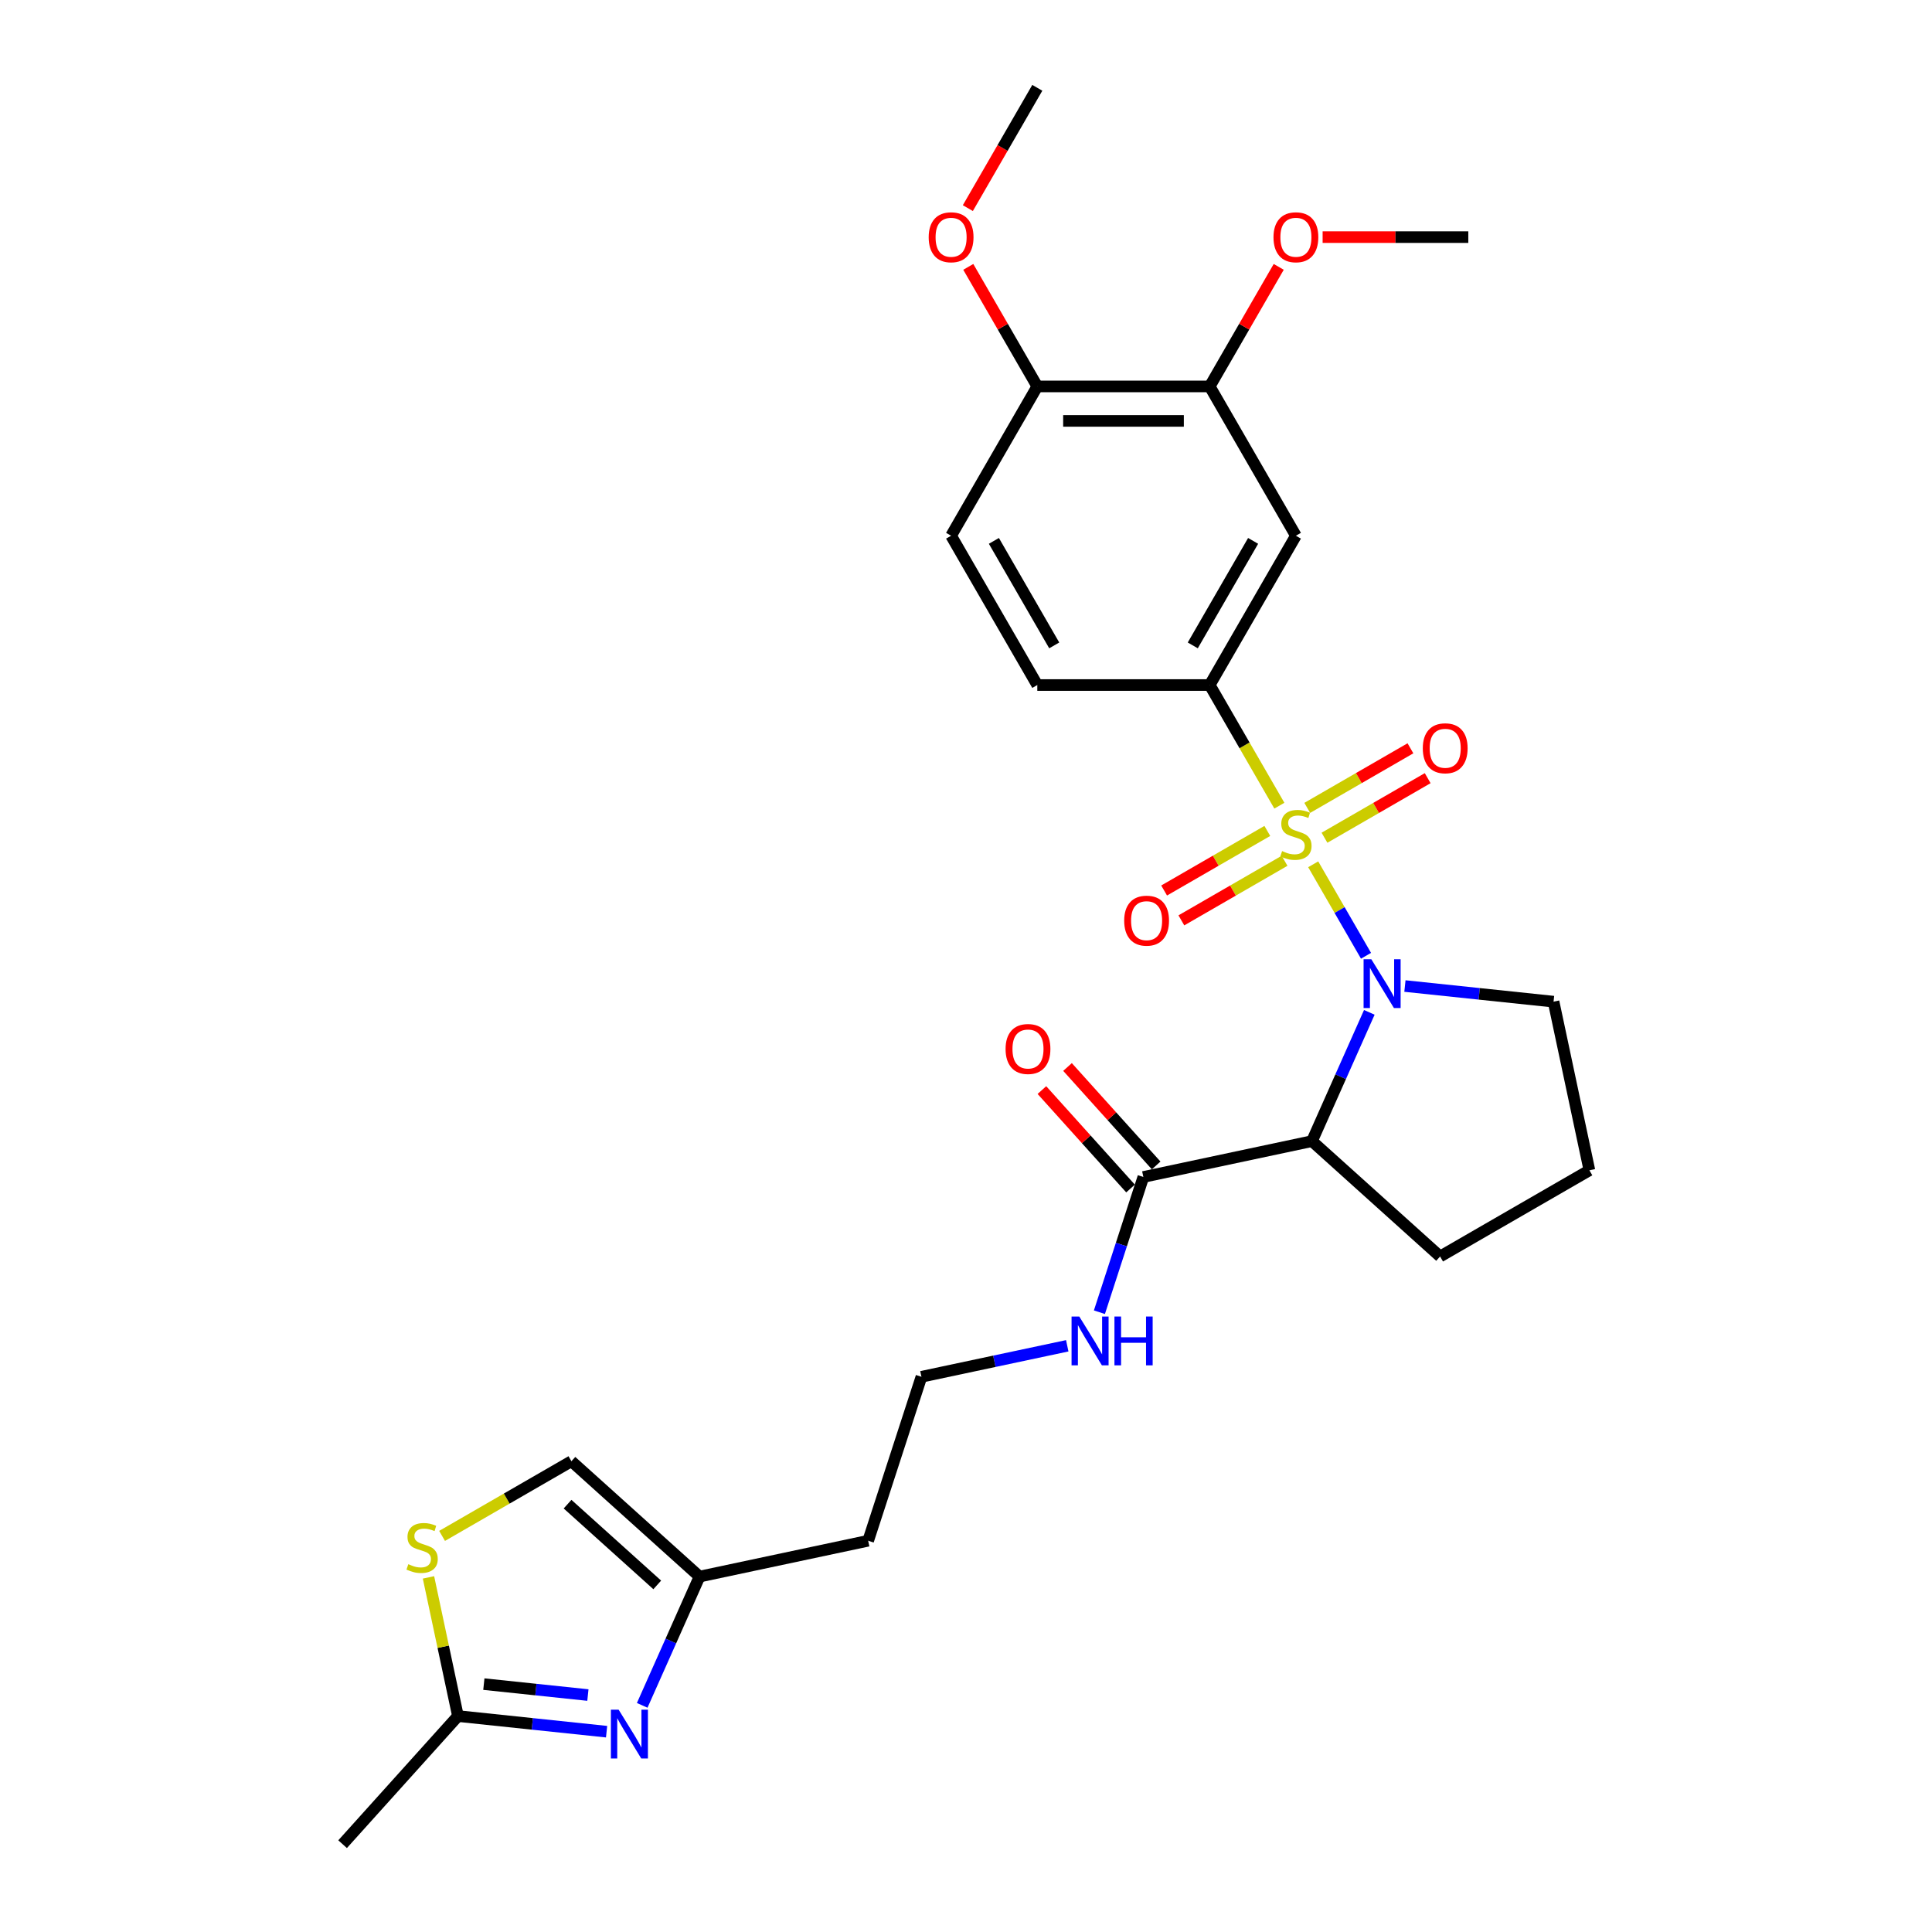 <?xml version='1.0' encoding='iso-8859-1'?>
<svg version='1.1' baseProfile='full'
              xmlns='http://www.w3.org/2000/svg'
                      xmlns:rdkit='http://www.rdkit.org/xml'
                      xmlns:xlink='http://www.w3.org/1999/xlink'
                  xml:space='preserve'
width='1000px' height='1000px' viewBox='0 0 1000 1000'>
<!-- END OF HEADER -->
<rect style='opacity:1.0;fill:#FFFFFF;stroke:none' width='1000' height='1000' x='0' y='0'> </rect>
<path class='bond-0' d='M 679.711,447.358 L 693.38,471.034' style='fill:none;fill-rule:evenodd;stroke:#CCCC00;stroke-width:6px;stroke-linecap:butt;stroke-linejoin:miter;stroke-opacity:1' />
<path class='bond-0' d='M 693.38,471.034 L 707.049,494.71' style='fill:none;fill-rule:evenodd;stroke:#0000FF;stroke-width:6px;stroke-linecap:butt;stroke-linejoin:miter;stroke-opacity:1' />
<path class='bond-2' d='M 662.194,417.019 L 644.167,385.795' style='fill:none;fill-rule:evenodd;stroke:#CCCC00;stroke-width:6px;stroke-linecap:butt;stroke-linejoin:miter;stroke-opacity:1' />
<path class='bond-2' d='M 644.167,385.795 L 626.14,354.571' style='fill:none;fill-rule:evenodd;stroke:#000000;stroke-width:6px;stroke-linecap:butt;stroke-linejoin:miter;stroke-opacity:1' />
<path class='bond-9' d='M 655.962,430.088 L 629.256,445.506' style='fill:none;fill-rule:evenodd;stroke:#CCCC00;stroke-width:6px;stroke-linecap:butt;stroke-linejoin:miter;stroke-opacity:1' />
<path class='bond-9' d='M 629.256,445.506 L 602.549,460.925' style='fill:none;fill-rule:evenodd;stroke:#FF0000;stroke-width:6px;stroke-linecap:butt;stroke-linejoin:miter;stroke-opacity:1' />
<path class='bond-9' d='M 664.885,445.543 L 638.179,460.962' style='fill:none;fill-rule:evenodd;stroke:#CCCC00;stroke-width:6px;stroke-linecap:butt;stroke-linejoin:miter;stroke-opacity:1' />
<path class='bond-9' d='M 638.179,460.962 L 611.473,476.381' style='fill:none;fill-rule:evenodd;stroke:#FF0000;stroke-width:6px;stroke-linecap:butt;stroke-linejoin:miter;stroke-opacity:1' />
<path class='bond-10' d='M 685.552,433.611 L 712.258,418.193' style='fill:none;fill-rule:evenodd;stroke:#CCCC00;stroke-width:6px;stroke-linecap:butt;stroke-linejoin:miter;stroke-opacity:1' />
<path class='bond-10' d='M 712.258,418.193 L 738.965,402.774' style='fill:none;fill-rule:evenodd;stroke:#FF0000;stroke-width:6px;stroke-linecap:butt;stroke-linejoin:miter;stroke-opacity:1' />
<path class='bond-10' d='M 676.629,418.156 L 703.335,402.737' style='fill:none;fill-rule:evenodd;stroke:#CCCC00;stroke-width:6px;stroke-linecap:butt;stroke-linejoin:miter;stroke-opacity:1' />
<path class='bond-10' d='M 703.335,402.737 L 730.041,387.318' style='fill:none;fill-rule:evenodd;stroke:#FF0000;stroke-width:6px;stroke-linecap:butt;stroke-linejoin:miter;stroke-opacity:1' />
<path class='bond-1' d='M 708.755,523.995 L 693.917,557.321' style='fill:none;fill-rule:evenodd;stroke:#0000FF;stroke-width:6px;stroke-linecap:butt;stroke-linejoin:miter;stroke-opacity:1' />
<path class='bond-1' d='M 693.917,557.321 L 679.079,590.648' style='fill:none;fill-rule:evenodd;stroke:#000000;stroke-width:6px;stroke-linecap:butt;stroke-linejoin:miter;stroke-opacity:1' />
<path class='bond-18' d='M 727.189,510.37 L 765.654,514.413' style='fill:none;fill-rule:evenodd;stroke:#0000FF;stroke-width:6px;stroke-linecap:butt;stroke-linejoin:miter;stroke-opacity:1' />
<path class='bond-18' d='M 765.654,514.413 L 804.119,518.456' style='fill:none;fill-rule:evenodd;stroke:#000000;stroke-width:6px;stroke-linecap:butt;stroke-linejoin:miter;stroke-opacity:1' />
<path class='bond-4' d='M 679.079,590.648 L 591.795,609.201' style='fill:none;fill-rule:evenodd;stroke:#000000;stroke-width:6px;stroke-linecap:butt;stroke-linejoin:miter;stroke-opacity:1' />
<path class='bond-20' d='M 679.079,590.648 L 745.393,650.357' style='fill:none;fill-rule:evenodd;stroke:#000000;stroke-width:6px;stroke-linecap:butt;stroke-linejoin:miter;stroke-opacity:1' />
<path class='bond-5' d='M 626.14,354.571 L 670.757,277.292' style='fill:none;fill-rule:evenodd;stroke:#000000;stroke-width:6px;stroke-linecap:butt;stroke-linejoin:miter;stroke-opacity:1' />
<path class='bond-5' d='M 617.377,334.055 L 648.609,279.96' style='fill:none;fill-rule:evenodd;stroke:#000000;stroke-width:6px;stroke-linecap:butt;stroke-linejoin:miter;stroke-opacity:1' />
<path class='bond-14' d='M 626.14,354.571 L 536.906,354.571' style='fill:none;fill-rule:evenodd;stroke:#000000;stroke-width:6px;stroke-linecap:butt;stroke-linejoin:miter;stroke-opacity:1' />
<path class='bond-3' d='M 332.401,882.693 L 347.239,849.366' style='fill:none;fill-rule:evenodd;stroke:#0000FF;stroke-width:6px;stroke-linecap:butt;stroke-linejoin:miter;stroke-opacity:1' />
<path class='bond-3' d='M 347.239,849.366 L 362.077,816.04' style='fill:none;fill-rule:evenodd;stroke:#000000;stroke-width:6px;stroke-linecap:butt;stroke-linejoin:miter;stroke-opacity:1' />
<path class='bond-6' d='M 313.968,896.317 L 275.502,892.274' style='fill:none;fill-rule:evenodd;stroke:#0000FF;stroke-width:6px;stroke-linecap:butt;stroke-linejoin:miter;stroke-opacity:1' />
<path class='bond-6' d='M 275.502,892.274 L 237.037,888.232' style='fill:none;fill-rule:evenodd;stroke:#000000;stroke-width:6px;stroke-linecap:butt;stroke-linejoin:miter;stroke-opacity:1' />
<path class='bond-6' d='M 304.294,877.355 L 277.368,874.525' style='fill:none;fill-rule:evenodd;stroke:#0000FF;stroke-width:6px;stroke-linecap:butt;stroke-linejoin:miter;stroke-opacity:1' />
<path class='bond-6' d='M 277.368,874.525 L 250.442,871.695' style='fill:none;fill-rule:evenodd;stroke:#000000;stroke-width:6px;stroke-linecap:butt;stroke-linejoin:miter;stroke-opacity:1' />
<path class='bond-15' d='M 598.427,603.23 L 575.488,577.753' style='fill:none;fill-rule:evenodd;stroke:#000000;stroke-width:6px;stroke-linecap:butt;stroke-linejoin:miter;stroke-opacity:1' />
<path class='bond-15' d='M 575.488,577.753 L 552.549,552.277' style='fill:none;fill-rule:evenodd;stroke:#FF0000;stroke-width:6px;stroke-linecap:butt;stroke-linejoin:miter;stroke-opacity:1' />
<path class='bond-15' d='M 585.164,615.172 L 562.225,589.695' style='fill:none;fill-rule:evenodd;stroke:#000000;stroke-width:6px;stroke-linecap:butt;stroke-linejoin:miter;stroke-opacity:1' />
<path class='bond-15' d='M 562.225,589.695 L 539.286,564.219' style='fill:none;fill-rule:evenodd;stroke:#FF0000;stroke-width:6px;stroke-linecap:butt;stroke-linejoin:miter;stroke-opacity:1' />
<path class='bond-16' d='M 591.795,609.201 L 580.423,644.201' style='fill:none;fill-rule:evenodd;stroke:#000000;stroke-width:6px;stroke-linecap:butt;stroke-linejoin:miter;stroke-opacity:1' />
<path class='bond-16' d='M 580.423,644.201 L 569.051,679.201' style='fill:none;fill-rule:evenodd;stroke:#0000FF;stroke-width:6px;stroke-linecap:butt;stroke-linejoin:miter;stroke-opacity:1' />
<path class='bond-11' d='M 670.757,277.292 L 626.14,200.013' style='fill:none;fill-rule:evenodd;stroke:#000000;stroke-width:6px;stroke-linecap:butt;stroke-linejoin:miter;stroke-opacity:1' />
<path class='bond-25' d='M 237.037,888.232 L 177.328,954.545' style='fill:none;fill-rule:evenodd;stroke:#000000;stroke-width:6px;stroke-linecap:butt;stroke-linejoin:miter;stroke-opacity:1' />
<path class='bond-30' d='M 237.037,888.232 L 229.409,852.344' style='fill:none;fill-rule:evenodd;stroke:#000000;stroke-width:6px;stroke-linecap:butt;stroke-linejoin:miter;stroke-opacity:1' />
<path class='bond-30' d='M 229.409,852.344 L 221.781,816.456' style='fill:none;fill-rule:evenodd;stroke:#CCCC00;stroke-width:6px;stroke-linecap:butt;stroke-linejoin:miter;stroke-opacity:1' />
<path class='bond-7' d='M 228.818,794.982 L 262.29,775.656' style='fill:none;fill-rule:evenodd;stroke:#CCCC00;stroke-width:6px;stroke-linecap:butt;stroke-linejoin:miter;stroke-opacity:1' />
<path class='bond-7' d='M 262.29,775.656 L 295.763,756.33' style='fill:none;fill-rule:evenodd;stroke:#000000;stroke-width:6px;stroke-linecap:butt;stroke-linejoin:miter;stroke-opacity:1' />
<path class='bond-8' d='M 362.077,816.04 L 449.361,797.487' style='fill:none;fill-rule:evenodd;stroke:#000000;stroke-width:6px;stroke-linecap:butt;stroke-linejoin:miter;stroke-opacity:1' />
<path class='bond-12' d='M 362.077,816.04 L 295.763,756.33' style='fill:none;fill-rule:evenodd;stroke:#000000;stroke-width:6px;stroke-linecap:butt;stroke-linejoin:miter;stroke-opacity:1' />
<path class='bond-12' d='M 340.188,820.346 L 293.769,778.55' style='fill:none;fill-rule:evenodd;stroke:#000000;stroke-width:6px;stroke-linecap:butt;stroke-linejoin:miter;stroke-opacity:1' />
<path class='bond-22' d='M 626.14,200.013 L 644.002,169.074' style='fill:none;fill-rule:evenodd;stroke:#000000;stroke-width:6px;stroke-linecap:butt;stroke-linejoin:miter;stroke-opacity:1' />
<path class='bond-22' d='M 644.002,169.074 L 661.865,138.135' style='fill:none;fill-rule:evenodd;stroke:#FF0000;stroke-width:6px;stroke-linecap:butt;stroke-linejoin:miter;stroke-opacity:1' />
<path class='bond-29' d='M 626.14,200.013 L 536.906,200.013' style='fill:none;fill-rule:evenodd;stroke:#000000;stroke-width:6px;stroke-linecap:butt;stroke-linejoin:miter;stroke-opacity:1' />
<path class='bond-29' d='M 612.755,217.859 L 550.291,217.859' style='fill:none;fill-rule:evenodd;stroke:#000000;stroke-width:6px;stroke-linecap:butt;stroke-linejoin:miter;stroke-opacity:1' />
<path class='bond-13' d='M 536.906,200.013 L 492.289,277.292' style='fill:none;fill-rule:evenodd;stroke:#000000;stroke-width:6px;stroke-linecap:butt;stroke-linejoin:miter;stroke-opacity:1' />
<path class='bond-23' d='M 536.906,200.013 L 519.043,169.074' style='fill:none;fill-rule:evenodd;stroke:#000000;stroke-width:6px;stroke-linecap:butt;stroke-linejoin:miter;stroke-opacity:1' />
<path class='bond-23' d='M 519.043,169.074 L 501.181,138.135' style='fill:none;fill-rule:evenodd;stroke:#FF0000;stroke-width:6px;stroke-linecap:butt;stroke-linejoin:miter;stroke-opacity:1' />
<path class='bond-17' d='M 536.906,354.571 L 492.289,277.292' style='fill:none;fill-rule:evenodd;stroke:#000000;stroke-width:6px;stroke-linecap:butt;stroke-linejoin:miter;stroke-opacity:1' />
<path class='bond-17' d='M 545.669,334.055 L 514.437,279.96' style='fill:none;fill-rule:evenodd;stroke:#000000;stroke-width:6px;stroke-linecap:butt;stroke-linejoin:miter;stroke-opacity:1' />
<path class='bond-21' d='M 552.406,696.579 L 514.671,704.599' style='fill:none;fill-rule:evenodd;stroke:#0000FF;stroke-width:6px;stroke-linecap:butt;stroke-linejoin:miter;stroke-opacity:1' />
<path class='bond-21' d='M 514.671,704.599 L 476.936,712.62' style='fill:none;fill-rule:evenodd;stroke:#000000;stroke-width:6px;stroke-linecap:butt;stroke-linejoin:miter;stroke-opacity:1' />
<path class='bond-24' d='M 804.119,518.456 L 822.672,605.74' style='fill:none;fill-rule:evenodd;stroke:#000000;stroke-width:6px;stroke-linecap:butt;stroke-linejoin:miter;stroke-opacity:1' />
<path class='bond-19' d='M 449.361,797.487 L 476.936,712.62' style='fill:none;fill-rule:evenodd;stroke:#000000;stroke-width:6px;stroke-linecap:butt;stroke-linejoin:miter;stroke-opacity:1' />
<path class='bond-28' d='M 745.393,650.357 L 822.672,605.74' style='fill:none;fill-rule:evenodd;stroke:#000000;stroke-width:6px;stroke-linecap:butt;stroke-linejoin:miter;stroke-opacity:1' />
<path class='bond-26' d='M 684.588,122.734 L 722.29,122.734' style='fill:none;fill-rule:evenodd;stroke:#FF0000;stroke-width:6px;stroke-linecap:butt;stroke-linejoin:miter;stroke-opacity:1' />
<path class='bond-26' d='M 722.29,122.734 L 759.991,122.734' style='fill:none;fill-rule:evenodd;stroke:#000000;stroke-width:6px;stroke-linecap:butt;stroke-linejoin:miter;stroke-opacity:1' />
<path class='bond-27' d='M 500.954,107.724 L 518.93,76.59' style='fill:none;fill-rule:evenodd;stroke:#FF0000;stroke-width:6px;stroke-linecap:butt;stroke-linejoin:miter;stroke-opacity:1' />
<path class='bond-27' d='M 518.93,76.59 L 536.906,45.455' style='fill:none;fill-rule:evenodd;stroke:#000000;stroke-width:6px;stroke-linecap:butt;stroke-linejoin:miter;stroke-opacity:1' />
<path  class='atom-0' d='M 663.618 440.523
Q 663.904 440.63, 665.082 441.13
Q 666.26 441.63, 667.545 441.951
Q 668.865 442.236, 670.15 442.236
Q 672.542 442.236, 673.934 441.094
Q 675.326 439.916, 675.326 437.882
Q 675.326 436.49, 674.612 435.633
Q 673.934 434.776, 672.863 434.312
Q 671.792 433.848, 670.007 433.313
Q 667.759 432.635, 666.402 431.992
Q 665.082 431.35, 664.118 429.993
Q 663.19 428.637, 663.19 426.353
Q 663.19 423.176, 665.332 421.213
Q 667.509 419.25, 671.792 419.25
Q 674.719 419.25, 678.038 420.642
L 677.218 423.39
Q 674.184 422.141, 671.899 422.141
Q 669.436 422.141, 668.08 423.176
Q 666.724 424.175, 666.759 425.924
Q 666.759 427.281, 667.437 428.102
Q 668.151 428.923, 669.151 429.387
Q 670.186 429.851, 671.899 430.386
Q 674.184 431.1, 675.54 431.814
Q 676.896 432.528, 677.86 433.991
Q 678.859 435.419, 678.859 437.882
Q 678.859 441.38, 676.504 443.271
Q 674.184 445.128, 670.293 445.128
Q 668.044 445.128, 666.331 444.628
Q 664.653 444.164, 662.655 443.343
L 663.618 440.523
' fill='#CCCC00'/>
<path  class='atom-1' d='M 709.788 496.493
L 718.069 509.878
Q 718.89 511.199, 720.211 513.59
Q 721.531 515.982, 721.603 516.124
L 721.603 496.493
L 724.958 496.493
L 724.958 521.764
L 721.495 521.764
L 712.608 507.13
Q 711.573 505.416, 710.466 503.453
Q 709.395 501.49, 709.074 500.883
L 709.074 521.764
L 705.79 521.764
L 705.79 496.493
L 709.788 496.493
' fill='#0000FF'/>
<path  class='atom-4' d='M 320.196 884.924
L 328.477 898.309
Q 329.298 899.629, 330.619 902.021
Q 331.94 904.412, 332.011 904.555
L 332.011 884.924
L 335.366 884.924
L 335.366 910.195
L 331.904 910.195
L 323.016 895.56
Q 321.981 893.847, 320.875 891.884
Q 319.804 889.921, 319.482 889.314
L 319.482 910.195
L 316.199 910.195
L 316.199 884.924
L 320.196 884.924
' fill='#0000FF'/>
<path  class='atom-8' d='M 211.346 809.621
Q 211.631 809.728, 212.809 810.228
Q 213.987 810.728, 215.272 811.049
Q 216.593 811.334, 217.878 811.334
Q 220.269 811.334, 221.661 810.192
Q 223.053 809.014, 223.053 806.98
Q 223.053 805.588, 222.339 804.731
Q 221.661 803.874, 220.59 803.41
Q 219.519 802.946, 217.735 802.411
Q 215.486 801.733, 214.13 801.09
Q 212.809 800.448, 211.845 799.091
Q 210.917 797.735, 210.917 795.451
Q 210.917 792.274, 213.059 790.311
Q 215.236 788.348, 219.519 788.348
Q 222.446 788.348, 225.766 789.74
L 224.945 792.488
Q 221.911 791.239, 219.627 791.239
Q 217.164 791.239, 215.807 792.274
Q 214.451 793.273, 214.487 795.022
Q 214.487 796.379, 215.165 797.2
Q 215.879 798.021, 216.878 798.485
Q 217.913 798.949, 219.627 799.484
Q 221.911 800.198, 223.267 800.912
Q 224.624 801.626, 225.587 803.089
Q 226.587 804.517, 226.587 806.98
Q 226.587 810.478, 224.231 812.369
Q 221.911 814.226, 218.02 814.226
Q 215.772 814.226, 214.058 813.726
Q 212.381 813.262, 210.382 812.441
L 211.346 809.621
' fill='#CCCC00'/>
<path  class='atom-10' d='M 581.878 476.538
Q 581.878 470.47, 584.876 467.079
Q 587.874 463.688, 593.478 463.688
Q 599.082 463.688, 602.08 467.079
Q 605.078 470.47, 605.078 476.538
Q 605.078 482.677, 602.044 486.175
Q 599.011 489.638, 593.478 489.638
Q 587.91 489.638, 584.876 486.175
Q 581.878 482.713, 581.878 476.538
M 593.478 486.782
Q 597.333 486.782, 599.403 484.212
Q 601.509 481.606, 601.509 476.538
Q 601.509 471.577, 599.403 469.078
Q 597.333 466.544, 593.478 466.544
Q 589.623 466.544, 587.517 469.042
Q 585.447 471.541, 585.447 476.538
Q 585.447 481.642, 587.517 484.212
Q 589.623 486.782, 593.478 486.782
' fill='#FF0000'/>
<path  class='atom-11' d='M 736.436 387.304
Q 736.436 381.236, 739.434 377.845
Q 742.432 374.454, 748.036 374.454
Q 753.64 374.454, 756.638 377.845
Q 759.636 381.236, 759.636 387.304
Q 759.636 393.443, 756.602 396.941
Q 753.568 400.403, 748.036 400.403
Q 742.468 400.403, 739.434 396.941
Q 736.436 393.479, 736.436 387.304
M 748.036 397.548
Q 751.891 397.548, 753.961 394.978
Q 756.067 392.372, 756.067 387.304
Q 756.067 382.342, 753.961 379.844
Q 751.891 377.31, 748.036 377.31
Q 744.181 377.31, 742.075 379.808
Q 740.005 382.307, 740.005 387.304
Q 740.005 392.408, 742.075 394.978
Q 744.181 397.548, 748.036 397.548
' fill='#FF0000'/>
<path  class='atom-16' d='M 520.485 542.958
Q 520.485 536.89, 523.484 533.499
Q 526.482 530.109, 532.086 530.109
Q 537.69 530.109, 540.688 533.499
Q 543.686 536.89, 543.686 542.958
Q 543.686 549.098, 540.652 552.596
Q 537.618 556.058, 532.086 556.058
Q 526.518 556.058, 523.484 552.596
Q 520.485 549.133, 520.485 542.958
M 532.086 553.202
Q 535.941 553.202, 538.011 550.632
Q 540.117 548.027, 540.117 542.958
Q 540.117 537.997, 538.011 535.498
Q 535.941 532.964, 532.086 532.964
Q 528.231 532.964, 526.125 535.463
Q 524.055 537.961, 524.055 542.958
Q 524.055 548.062, 526.125 550.632
Q 528.231 553.202, 532.086 553.202
' fill='#FF0000'/>
<path  class='atom-17' d='M 558.634 681.432
L 566.915 694.817
Q 567.736 696.138, 569.057 698.529
Q 570.377 700.921, 570.449 701.063
L 570.449 681.432
L 573.804 681.432
L 573.804 706.703
L 570.342 706.703
L 561.454 692.069
Q 560.419 690.355, 559.312 688.392
Q 558.242 686.429, 557.92 685.822
L 557.92 706.703
L 554.637 706.703
L 554.637 681.432
L 558.634 681.432
' fill='#0000FF'/>
<path  class='atom-17' d='M 576.838 681.432
L 580.265 681.432
L 580.265 692.176
L 593.186 692.176
L 593.186 681.432
L 596.612 681.432
L 596.612 706.703
L 593.186 706.703
L 593.186 695.031
L 580.265 695.031
L 580.265 706.703
L 576.838 706.703
L 576.838 681.432
' fill='#0000FF'/>
<path  class='atom-23' d='M 659.157 122.805
Q 659.157 116.737, 662.155 113.346
Q 665.153 109.955, 670.757 109.955
Q 676.361 109.955, 679.359 113.346
Q 682.357 116.737, 682.357 122.805
Q 682.357 128.944, 679.323 132.442
Q 676.289 135.904, 670.757 135.904
Q 665.189 135.904, 662.155 132.442
Q 659.157 128.98, 659.157 122.805
M 670.757 133.049
Q 674.612 133.049, 676.682 130.479
Q 678.788 127.873, 678.788 122.805
Q 678.788 117.844, 676.682 115.345
Q 674.612 112.811, 670.757 112.811
Q 666.902 112.811, 664.796 115.309
Q 662.726 117.808, 662.726 122.805
Q 662.726 127.909, 664.796 130.479
Q 666.902 133.049, 670.757 133.049
' fill='#FF0000'/>
<path  class='atom-24' d='M 480.688 122.805
Q 480.688 116.737, 483.687 113.346
Q 486.685 109.955, 492.289 109.955
Q 497.893 109.955, 500.891 113.346
Q 503.889 116.737, 503.889 122.805
Q 503.889 128.944, 500.855 132.442
Q 497.821 135.904, 492.289 135.904
Q 486.721 135.904, 483.687 132.442
Q 480.688 128.98, 480.688 122.805
M 492.289 133.049
Q 496.144 133.049, 498.214 130.479
Q 500.32 127.873, 500.32 122.805
Q 500.32 117.844, 498.214 115.345
Q 496.144 112.811, 492.289 112.811
Q 488.434 112.811, 486.328 115.309
Q 484.258 117.808, 484.258 122.805
Q 484.258 127.909, 486.328 130.479
Q 488.434 133.049, 492.289 133.049
' fill='#FF0000'/>
</svg>
